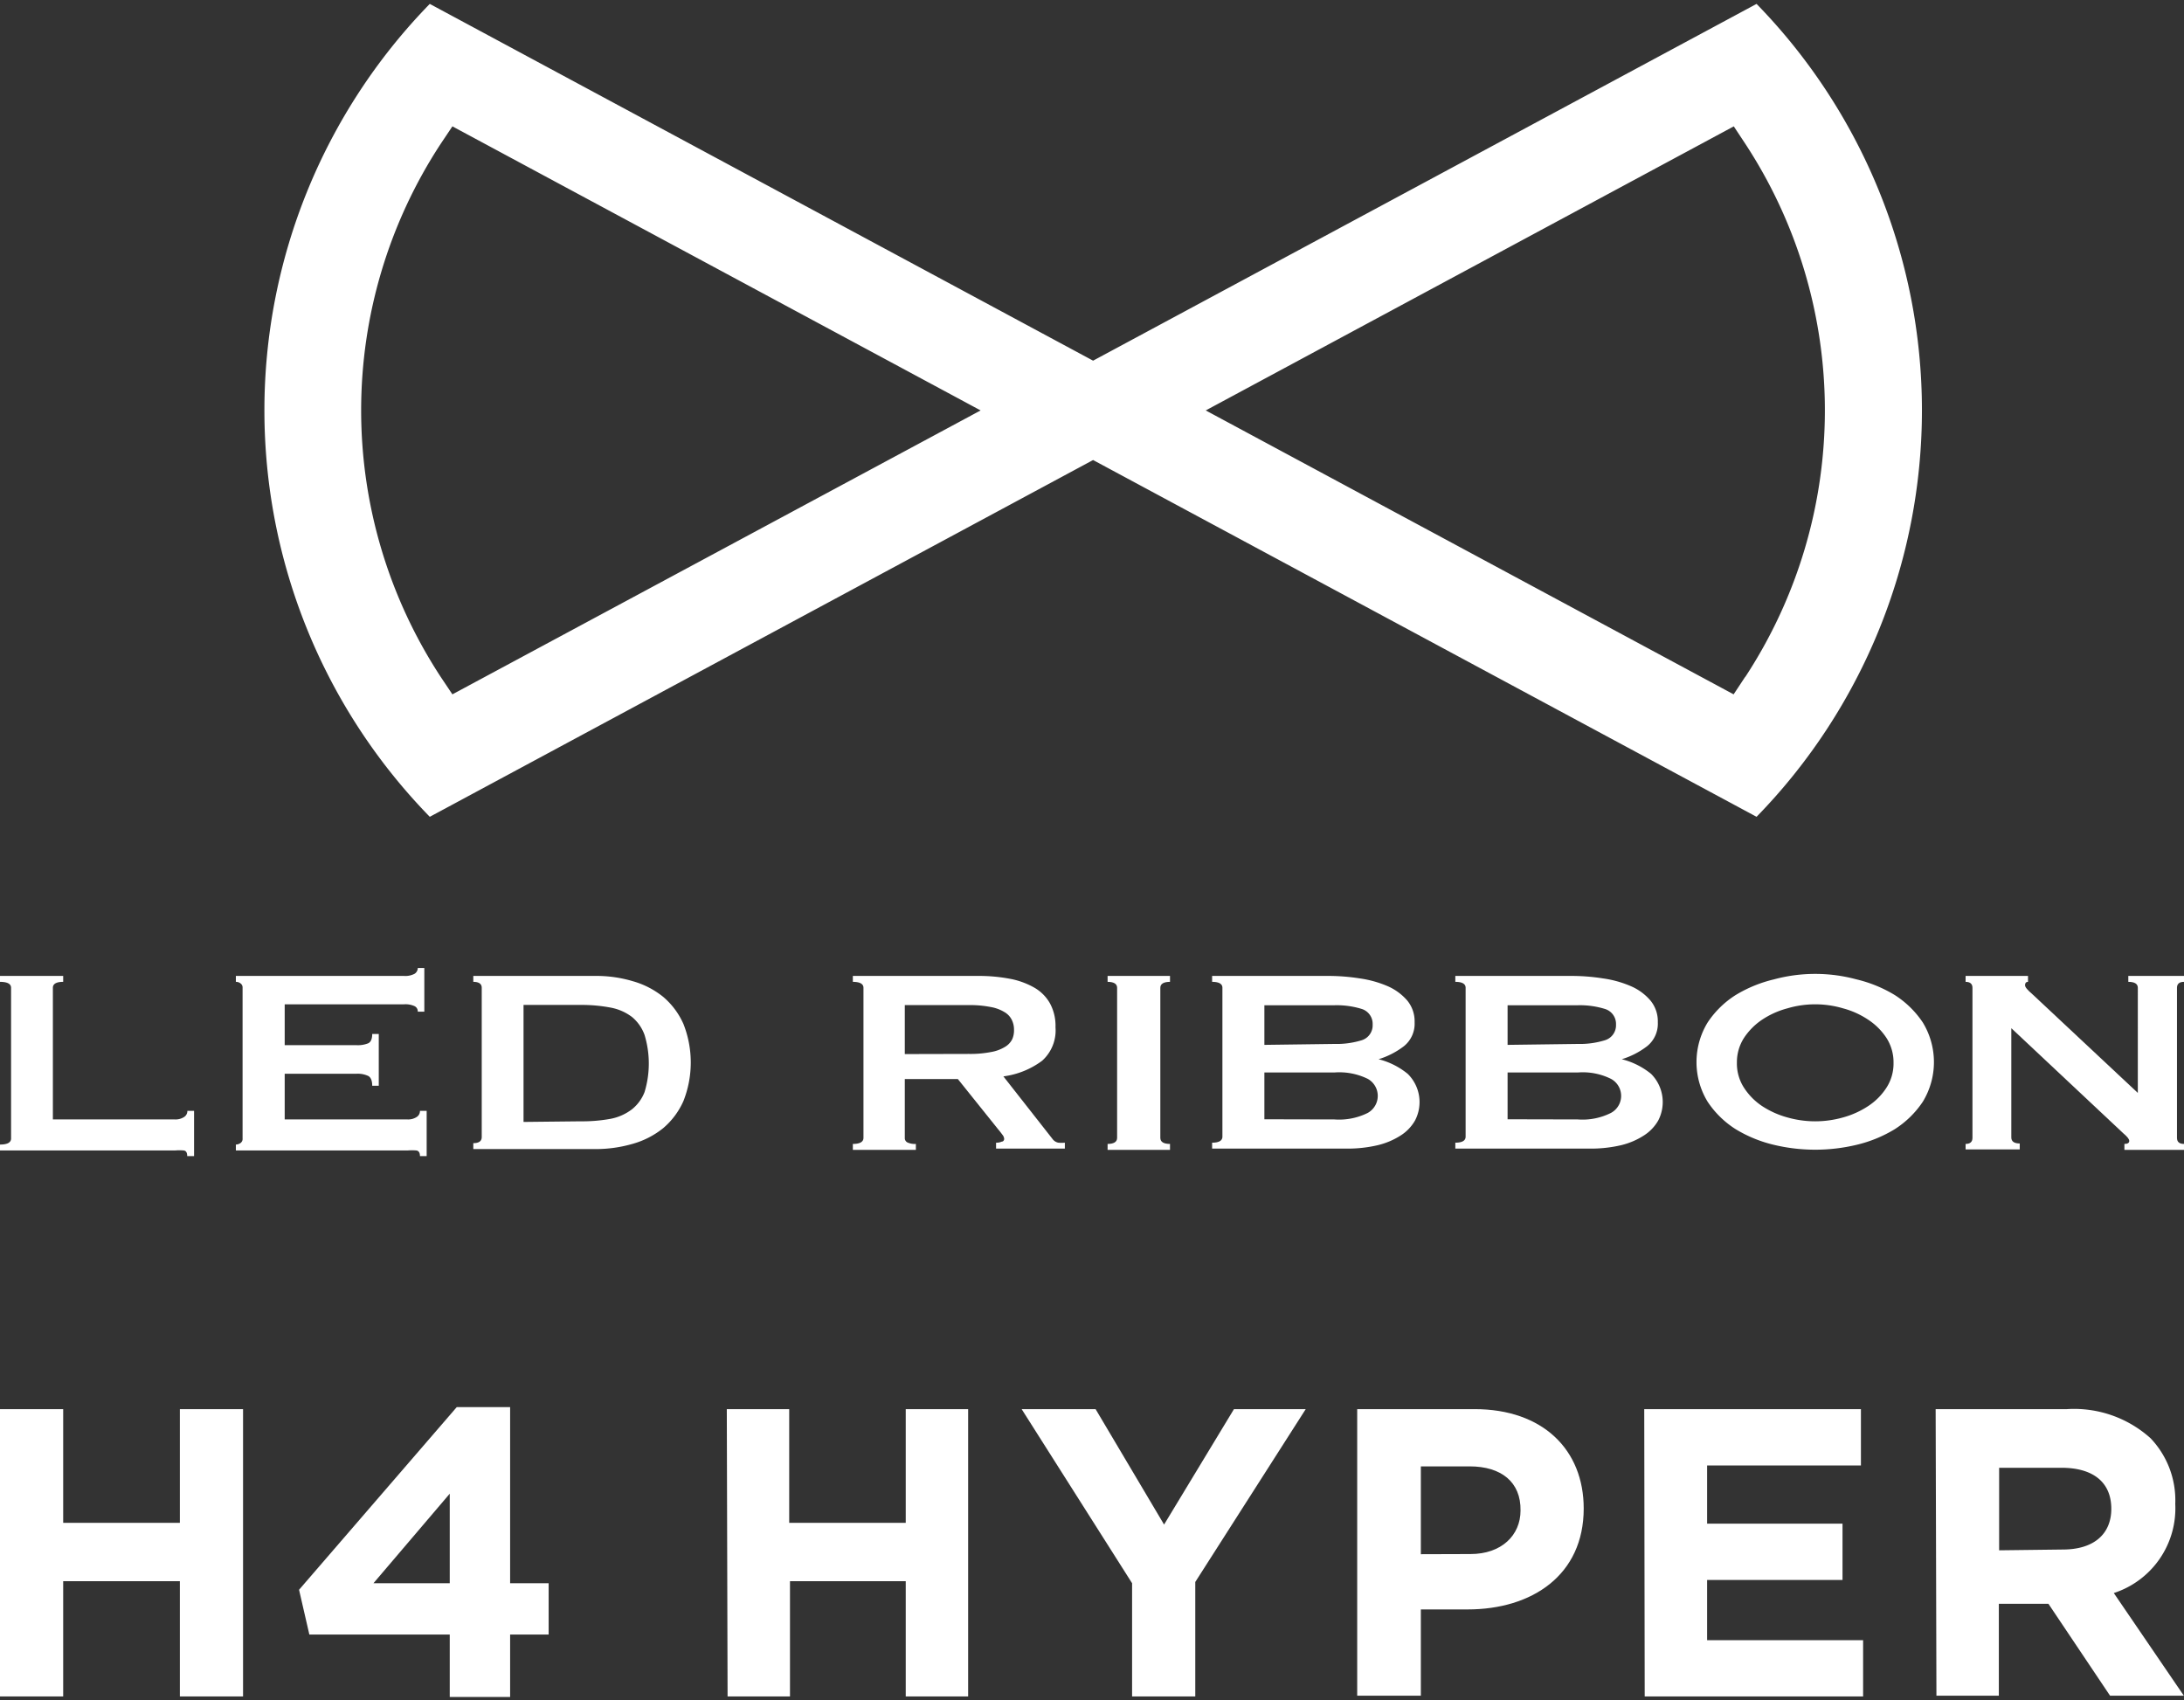 <svg xmlns="http://www.w3.org/2000/svg" viewBox="0 0 140 109" width="140" height="109"><rect x="0" y="0" width="140" height="109" fill="#333333" stroke="none"/><defs><style>.cls-1{fill:#fff;}</style></defs><path class="cls-1" d="M11.79,73.75a3.09,3.09,0,0,0-.58,0H0v-.38c.47,0,.71-.13.71-.39V63.32c0-.25-.24-.38-.71-.38v-.38H4.05v.38c-.44,0-.66.13-.66.38v8.44h7.82a1,1,0,0,0,.58-.15.45.45,0,0,0,.22-.4h.43v2.9H12C12,73.9,11.94,73.78,11.79,73.75Z"/><path class="cls-1" d="M26.78,64.85a.37.37,0,0,0-.2-.35,1.41,1.41,0,0,0-.69-.12H18.25V67h4.62a1.79,1.79,0,0,0,.73-.12c.17-.08.26-.28.26-.6h.42V69.6h-.42c0-.33-.09-.54-.26-.63a1.6,1.6,0,0,0-.73-.14H18.25v2.93h7.87a1,1,0,0,0,.58-.15.45.45,0,0,0,.22-.4h.43v2.9h-.43c0-.21-.07-.33-.22-.36a3.15,3.15,0,0,0-.58,0h-11v-.38a.54.54,0,0,0,.3-.1.32.32,0,0,0,.13-.29V63.32a.32.32,0,0,0-.13-.28.47.47,0,0,0-.3-.1v-.38H25.89a1.27,1.27,0,0,0,.69-.14.44.44,0,0,0,.2-.37h.42v2.8Z"/><path class="cls-1" d="M38.16,62.56a8.16,8.16,0,0,1,2.41.34,5.45,5.45,0,0,1,1.94,1,4.86,4.86,0,0,1,1.3,1.74,6.73,6.73,0,0,1,0,4.94,4.86,4.86,0,0,1-1.3,1.74,5.47,5.47,0,0,1-1.94,1,8.51,8.51,0,0,1-2.41.34H30.34v-.38q.54,0,.54-.39V63.32c0-.25-.18-.38-.54-.38v-.38Zm-.95,9.32a10,10,0,0,0,1.93-.16,3.26,3.26,0,0,0,1.37-.61A2.62,2.62,0,0,0,41.32,70a6.3,6.3,0,0,0,0-3.65,2.65,2.65,0,0,0-.81-1.16,3.25,3.25,0,0,0-1.37-.6,9.89,9.89,0,0,0-1.93-.17H33.56v7.5Z"/><path class="cls-1" d="M62.72,62.56a10.64,10.64,0,0,1,2,.18,5,5,0,0,1,1.58.57,2.67,2.67,0,0,1,1,1,3,3,0,0,1,.36,1.54A2.61,2.61,0,0,1,66.8,68a5.3,5.3,0,0,1-2.48,1l3.14,4a.61.61,0,0,0,.38.25,2.18,2.18,0,0,0,.42,0v.38H63.85v-.38a.84.84,0,0,0,.37-.07c.1,0,.15-.1.15-.17a.45.45,0,0,0-.09-.24c-.07-.09-.16-.22-.29-.37L61.4,69.17H58v3.77a.31.31,0,0,0,.16.29,1.13,1.13,0,0,0,.55.1v.38H54.67v-.38c.45,0,.68-.13.68-.39V63.32c0-.25-.23-.38-.68-.38v-.38Zm-.61,5a6.92,6.92,0,0,0,1.41-.12,2.53,2.53,0,0,0,.9-.33,1.18,1.18,0,0,0,.47-.5A1.41,1.41,0,0,0,65,66a1.38,1.38,0,0,0-.14-.62,1.18,1.18,0,0,0-.47-.5,2.53,2.53,0,0,0-.9-.33,6.92,6.92,0,0,0-1.41-.12H58v3.14Z"/><path class="cls-1" d="M71,73.33c.4,0,.61-.13.61-.39V63.32c0-.25-.21-.38-.61-.38v-.38H75v.38c-.41,0-.62.13-.62.38v9.62c0,.26.21.39.62.39v.38H71Z"/><path class="cls-1" d="M87.17,62.72a7,7,0,0,1,1.79.5,3.51,3.51,0,0,1,1.25.92,2.09,2.09,0,0,1,.47,1.39A1.85,1.85,0,0,1,90,67.06a5.13,5.13,0,0,1-1.63.84v0a4.78,4.78,0,0,1,1.87.94,2.54,2.54,0,0,1,.46,3,2.77,2.77,0,0,1-.9.94,4.79,4.79,0,0,1-1.48.63,8.44,8.44,0,0,1-2,.22H77.7v-.38q.66,0,.66-.39V63.32c0-.25-.22-.38-.66-.38v-.38h7.37A13,13,0,0,1,87.17,62.72Zm-1.63,4.2a5.46,5.46,0,0,0,1.76-.24,1,1,0,0,0,.69-1,1,1,0,0,0-.69-1,5.46,5.46,0,0,0-1.76-.24H81.05v2.54Zm0,4.84a4.12,4.12,0,0,0,2.14-.42,1.25,1.25,0,0,0,0-2.18,4.14,4.14,0,0,0-2.14-.41H81.05v3Z"/><path class="cls-1" d="M102.76,62.72a6.86,6.86,0,0,1,1.79.5,3.42,3.42,0,0,1,1.25.92,2.09,2.09,0,0,1,.47,1.39,1.85,1.85,0,0,1-.68,1.53,5.13,5.13,0,0,1-1.63.84v0a4.82,4.82,0,0,1,1.88.94,2.56,2.56,0,0,1,.45,3,2.77,2.77,0,0,1-.9.94,4.72,4.72,0,0,1-1.47.63,8.5,8.5,0,0,1-2,.22H93.29v-.38q.66,0,.66-.39V63.32c0-.25-.22-.38-.66-.38v-.38h7.38A12.92,12.92,0,0,1,102.76,62.72Zm-1.62,4.2a5.43,5.43,0,0,0,1.75-.24,1,1,0,0,0,.7-1,1,1,0,0,0-.7-1,5.43,5.43,0,0,0-1.75-.24h-4.5v2.54Zm0,4.84a4.06,4.06,0,0,0,2.13-.42,1.24,1.24,0,0,0,0-2.18,4.07,4.07,0,0,0-2.13-.41h-4.5v3Z"/><path class="cls-1" d="M119,62.78a8.52,8.52,0,0,1,2.45,1,6.11,6.11,0,0,1,1.81,1.77,4.88,4.88,0,0,1,0,5.07,6.11,6.11,0,0,1-1.81,1.77,8.46,8.46,0,0,1-2.45,1,11.4,11.4,0,0,1-5.28,0,8.46,8.46,0,0,1-2.45-1,6,6,0,0,1-1.81-1.77,4.88,4.88,0,0,1,0-5.07,6,6,0,0,1,1.81-1.77,8.52,8.52,0,0,1,2.45-1,10.13,10.13,0,0,1,5.28,0Zm-4.43,1.86a5.43,5.43,0,0,0-1.62.73,4.17,4.17,0,0,0-1.16,1.17,2.89,2.89,0,0,0-.45,1.59,2.85,2.85,0,0,0,.45,1.59,4.07,4.07,0,0,0,1.16,1.18,5.69,5.69,0,0,0,1.62.73,6.53,6.53,0,0,0,3.58,0,5.63,5.63,0,0,0,1.61-.73,4,4,0,0,0,1.17-1.18,2.85,2.85,0,0,0,.45-1.59,2.89,2.89,0,0,0-.45-1.59,4.07,4.07,0,0,0-1.17-1.17,5.37,5.37,0,0,0-1.61-.73,6.29,6.29,0,0,0-3.58,0Z"/><path class="cls-1" d="M126,73.33c.29,0,.44-.13.44-.39V63.32c0-.25-.15-.38-.44-.38v-.38h4v.38c-.12,0-.19.07-.19.21s.16.31.48.59l6.75,6.32V63.32c0-.25-.2-.38-.61-.38v-.38H140v.38c-.3,0-.45.13-.45.38v9.62q0,.39.45.39v.38h-3.82v-.38c.21,0,.31-.07.31-.19s-.12-.27-.38-.49l-7.18-6.74v7q0,.39.54.39v.38H126Z"/><path class="cls-1" d="M112.6.25,70.07,23.12,27.55.25a37.32,37.32,0,0,0,0,52.11L70.07,29.49,112.6,52.36a37.32,37.32,0,0,0,0-52.11ZM29,44.51l-.75-1.12a31.17,31.17,0,0,1,0-34.17L29,8.1,62.86,26.31Zm82.87-1.12-.74,1.12L77.29,26.31,111.14,8.1l.74,1.12a31.17,31.17,0,0,1,0,34.17Z"/><path class="cls-1" d="M0,90.33H4.05v7.29h7.48V90.33h4.05v18.42H11.53v-7.39H4.05v7.39H0Z"/><path class="cls-1" d="M28.83,104.78h-9l-.66-2.87L29.28,90.2H32.7v11.29h2.47v3.29H32.7v4H28.83Zm0-3.29V95.75l-4.89,5.74Z"/><path class="cls-1" d="M46.59,90.33h4v7.29h7.47V90.33h4v18.42h-4v-7.39H50.64v7.39h-4Z"/><path class="cls-1" d="M72.57,101.49,65.49,90.33h4.74l4.39,7.4,4.48-7.4h4.6l-7.08,11.08v7.34H72.57Z"/><path class="cls-1" d="M87,90.33h7.52c4.39,0,7,2.61,7,6.37v0c0,4.27-3.31,6.47-7.44,6.47H91.08v5.53H87Zm7.26,9.29c2,0,3.21-1.21,3.21-2.79v0C97.5,95,96.23,94,94.21,94H91.08v5.63Z"/><path class="cls-1" d="M105.4,90.33h13.89v3.61h-9.86v3.73h8.68v3.61h-8.68v3.86h10v3.61h-14Z"/><path class="cls-1" d="M124.08,90.33h8.42a7.32,7.32,0,0,1,5.36,1.87,5.77,5.77,0,0,1,1.58,4.21v0a5.71,5.71,0,0,1-3.94,5.71l4.49,6.58h-4.73l-3.95-5.89h-3.18v5.89h-4Zm8.15,9c2,0,3.11-1,3.11-2.61v0c0-1.74-1.21-2.63-3.19-2.63h-4v5.29Z"/></svg>